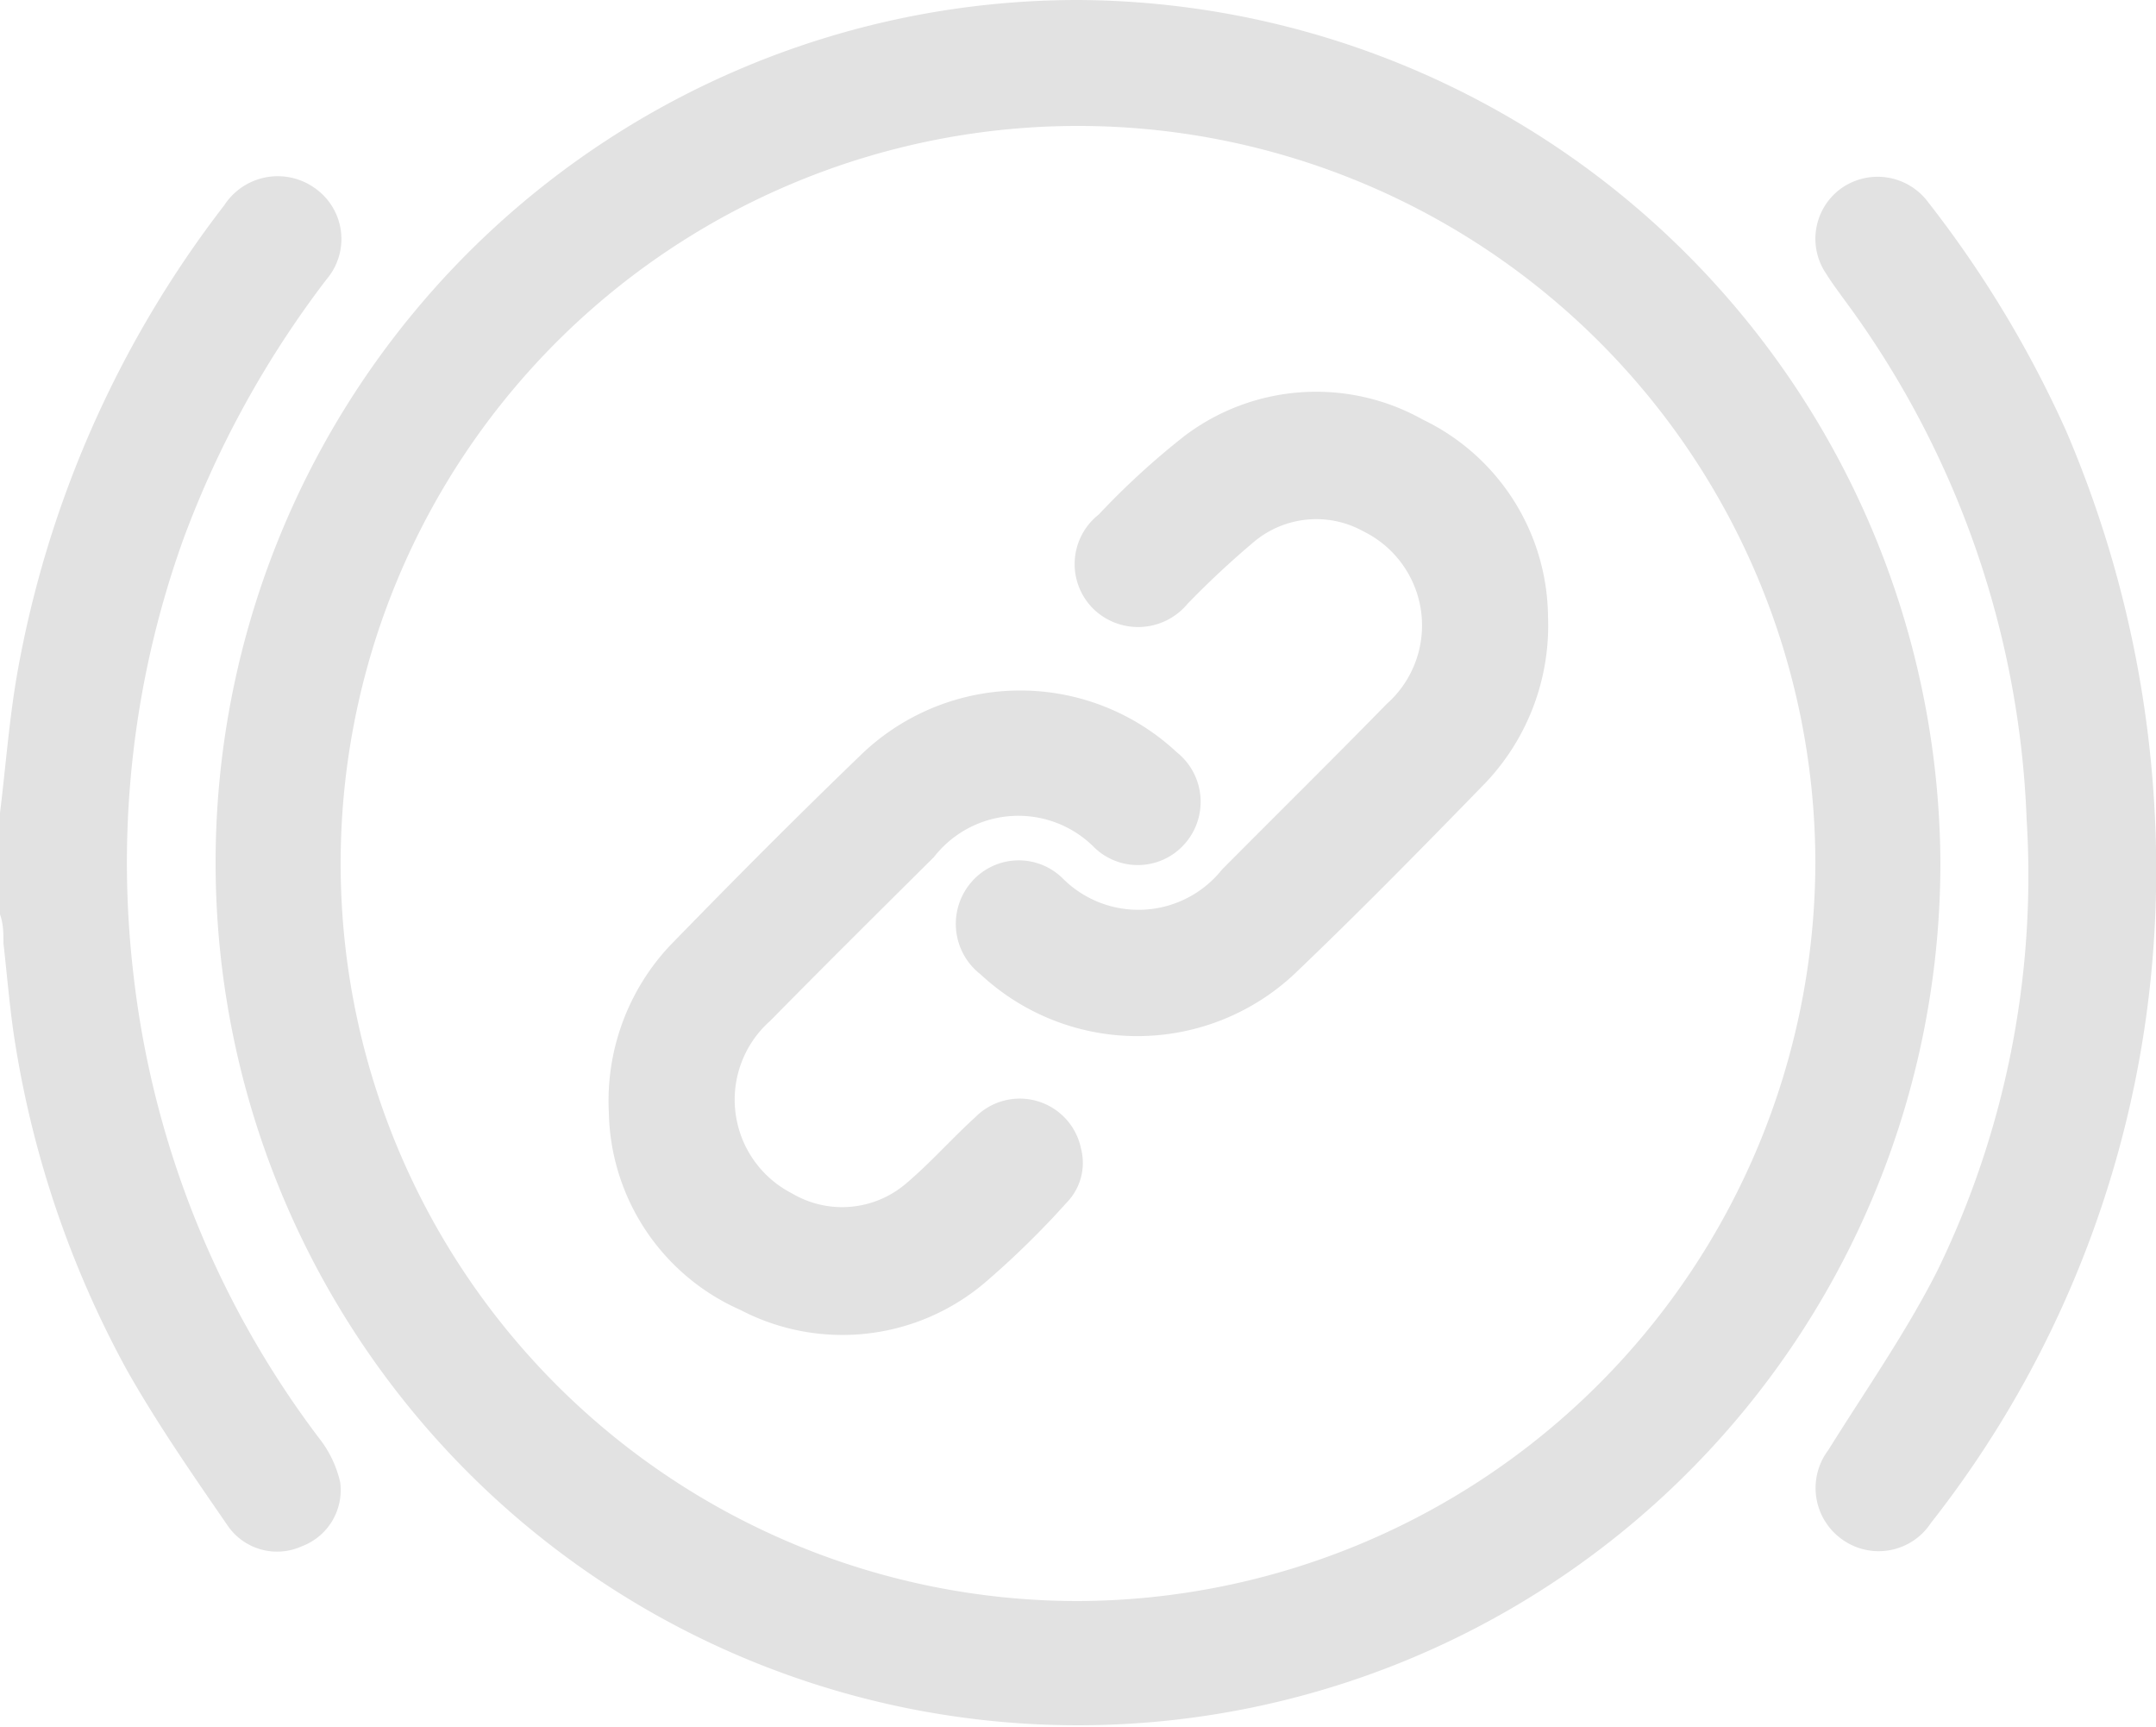 <svg id="Layer_1" data-name="Layer 1" xmlns="http://www.w3.org/2000/svg" viewBox="0 0 50 40.05"><defs><style>.cls-1{fill:#e2e2e2;}</style></defs><path class="cls-1" d="M0,18.85c.13-1.06.21-2.13.39-3.18A24.86,24.86,0,0,1,5.2,4.76a1.48,1.48,0,0,1,2.1-.4,1.44,1.44,0,0,1,.27,2.12,23.09,23.09,0,0,0-3.31,6A22.15,22.15,0,0,0,3.09,22.55,21.91,21.91,0,0,0,7.42,33.37a2.55,2.55,0,0,1,.47,1A1.39,1.39,0,0,1,7,35.85,1.39,1.39,0,0,1,5.3,35.4C4.48,34.21,3.64,33,2.94,31.76A23.46,23.46,0,0,1,.36,24.24c-.13-.79-.19-1.58-.28-2.37,0-.23,0-.45-.08-.67Z"/><path class="cls-1" d="M45,20A20,20,0,1,1,25,0,20.1,20.1,0,0,1,45,20ZM42.1,20A17.1,17.1,0,1,0,25,37.12,17.16,17.16,0,0,0,42.1,20Z"/><path class="cls-1" d="M50,20.66a24.44,24.44,0,0,1-5.22,14.65,1.45,1.45,0,0,1-2.06.38,1.46,1.46,0,0,1-.32-2.07c.86-1.38,1.8-2.72,2.53-4.16A20.93,20.93,0,0,0,47,19,21.59,21.59,0,0,0,42.72,6.88c-.12-.17-.25-.34-.36-.52a1.44,1.44,0,0,1,.35-2,1.46,1.46,0,0,1,2,.32A25.73,25.73,0,0,1,47.92,10,25.85,25.85,0,0,1,50,20.66Z"/><path class="cls-1" d="M35.9,14.29a5.3,5.3,0,0,1-1.44,3.85c-1.46,1.5-2.93,3-4.45,4.45a5.33,5.33,0,0,1-7.27,0,1.48,1.48,0,0,1-.22-2.13,1.45,1.45,0,0,1,2.13-.09,2.48,2.48,0,0,0,3.69-.21c1.27-1.28,2.56-2.55,3.82-3.84a2.43,2.43,0,0,0-.54-4,2.25,2.25,0,0,0-2.56.26A20.69,20.69,0,0,0,27.54,14a1.49,1.49,0,0,1-2.17.13,1.46,1.46,0,0,1,.11-2.2,17.78,17.78,0,0,1,2-1.83A5.06,5.06,0,0,1,33,9.73,5.12,5.12,0,0,1,35.9,14.29Z"/><path class="cls-1" d="M14.12,25.8a5.26,5.26,0,0,1,1.42-3.88c1.47-1.51,2.95-3,4.49-4.48a5.32,5.32,0,0,1,7.26,0,1.47,1.47,0,0,1,.18,2.13,1.45,1.45,0,0,1-2.09.08,2.48,2.48,0,0,0-3.72.22c-1.27,1.26-2.54,2.52-3.8,3.8a2.44,2.44,0,0,0,.51,4A2.28,2.28,0,0,0,21,27.45c.57-.48,1.07-1.05,1.62-1.55a1.45,1.45,0,0,1,2.45.73,1.32,1.32,0,0,1-.34,1.26,20.38,20.38,0,0,1-1.88,1.84,5.11,5.11,0,0,1-5.68.64A5.11,5.11,0,0,1,14.12,25.8Z"/></svg>